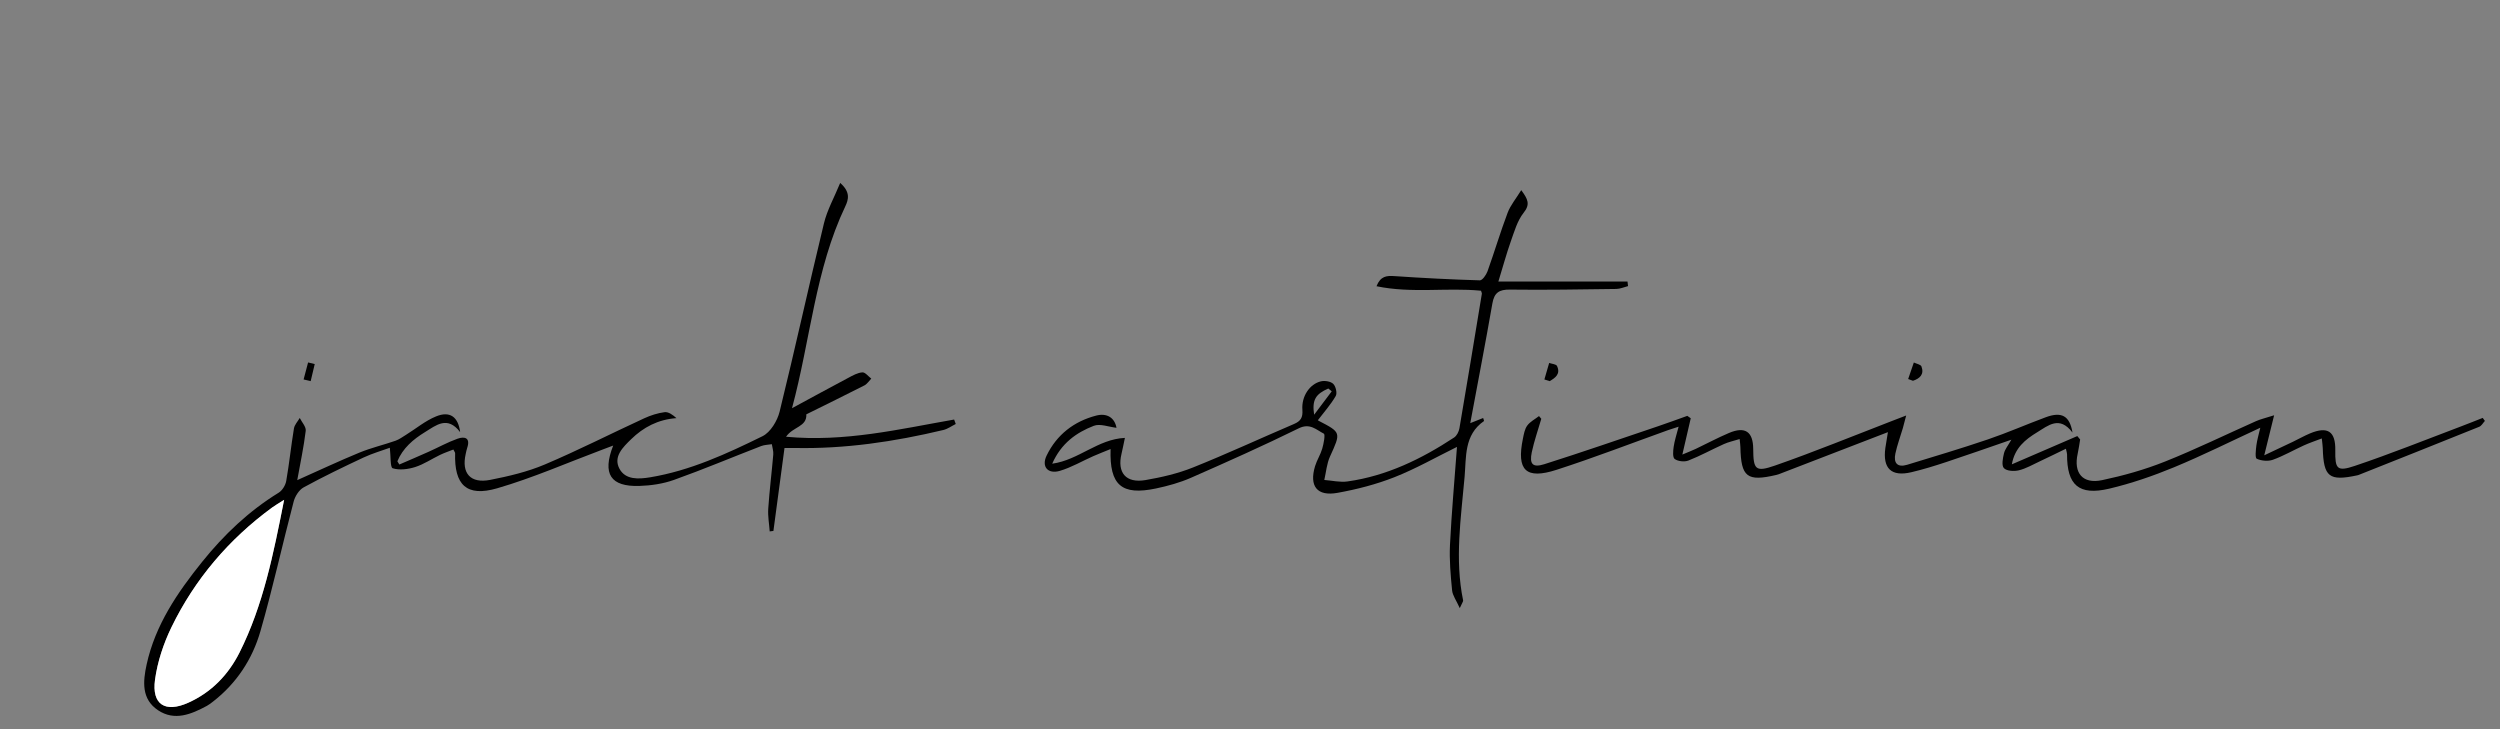 <svg xmlns="http://www.w3.org/2000/svg" id="Layer_1" viewBox="0 0 696.39 203.2"><rect x="0" y="0" width="696.39" height="203.2" fill="#808080" stroke="none"/><path d="M214.41,148.07c-.15-2.13-.55-4.27-.41-6.38.34-5.04.97-10.06,1.4-15.09.08-.94-.26-1.91-.4-2.87-.99.17-2.04.17-2.96.52-8.09,3.13-16.1,6.5-24.27,9.42-3.04,1.09-6.41,1.59-9.65,1.69-8.03.26-10.42-3.31-7.31-11.25-1.22.46-2.1.8-2.99,1.13-9.76,3.65-19.35,7.88-29.34,10.78-8.53,2.48-11.97-.96-11.7-9.78,0-.2-.19-.41-.49-1.02-1.21.48-2.49.91-3.7,1.49-2.33,1.12-4.52,2.62-6.95,3.39-1.98.63-4.38.93-6.26.34-.71-.22-.51-3.37-.79-5.71-2.19.8-4.85,1.56-7.31,2.71-5.63,2.64-11.24,5.34-16.69,8.32-1.29.7-2.4,2.47-2.79,3.96-3.16,12.02-5.82,24.18-9.26,36.12-2.24,7.78-6.64,14.49-13.17,19.57-.56.43-1.12.88-1.73,1.21-4.37,2.35-9,4.3-13.61,1.23-4.66-3.1-4.22-8-3.18-12.77,2.41-10.99,8.56-19.99,15.44-28.55,6.08-7.56,13.02-14.17,21.35-19.29,1-.62,1.88-2.06,2.09-3.25.85-4.86,1.35-9.77,2.15-14.64.17-1.03,1.06-1.95,1.62-2.92.59,1.2,1.8,2.47,1.66,3.58-.54,4.51-1.5,8.97-2.36,13.74,6.04-2.69,11.64-5.33,17.35-7.68,3.24-1.33,6.69-2.13,10.01-3.29,1.05-.37,1.99-1.07,2.95-1.66,2.78-1.73,5.37-3.9,8.35-5.12,3.83-1.57,6.17.06,6.72,4.38-3.56-4.66-6.7-1.9-9.81,0-3.3,2.02-6.17,4.48-7.68,8.12.18.3.37.6.55.9,2.73-1.18,5.46-2.34,8.18-3.56,2.68-1.2,5.26-2.64,8.01-3.62,2-.71,3.67-.29,2.71,2.55-.19.55-.29,1.14-.42,1.71-1.21,5.35,1.32,8.28,6.82,7.2,5.15-1.01,10.38-2.24,15.2-4.28,9.37-3.97,18.45-8.61,27.7-12.87,1.78-.82,3.73-1.45,5.67-1.71,1.06-.14,2.25.69,3.32,1.66-5.14.37-9.2,2.54-12.62,5.87-2.26,2.21-5.04,4.86-3.27,8.2,1.68,3.17,5.37,2.94,8.57,2.41,11.14-1.85,21.3-6.54,31.3-11.45,2.21-1.09,4.13-4.28,4.76-6.85,4.3-17.43,8.11-34.97,12.34-52.42.9-3.73,2.86-7.2,4.53-11.28,2.91,2.55,2.32,4.63,1.43,6.51-8.39,17.64-9.69,37.09-14.85,56.24,5.7-3.08,10.69-5.81,15.71-8.47,1.24-.66,2.57-1.42,3.9-1.51.78-.05,1.65,1.12,2.47,1.74-.63.64-1.14,1.49-1.89,1.88-5.37,2.74-10.79,5.39-16.2,8.07.18,3.52-3.7,3.4-5.65,6.24,16.32,1.54,31.53-2.11,46.82-4.79.15.41.3.82.45,1.24-1.15.57-2.24,1.38-3.45,1.67-13.64,3.26-27.44,5.31-41.52,5.01-.69-.01-1.39,0-2.73,0-1.03,7.71-2.06,15.41-3.09,23.11-.35.04-.7.08-1.05.13ZM79.14,139.24c-1.61,1.03-2.51,1.54-3.35,2.15-12.05,8.83-21.51,19.93-28.03,33.33-2.22,4.56-3.9,9.62-4.58,14.62-.95,6.92,2.84,9.3,9.25,6.42,6.45-2.9,11.16-7.76,14.3-14.01,6.58-13.13,9.42-27.37,12.41-42.5Z" style="stroke-width:0px;"></path><path d="M412.5,80.98c-9.48-.93-19.22.8-29.07-1.25,1.14-2.85,2.82-2.96,4.97-2.82,7.93.54,15.87.95,23.82,1.18.71.02,1.77-1.52,2.14-2.53,1.94-5.41,3.57-10.92,5.6-16.3.79-2.09,2.32-3.9,3.79-6.29,1.87,2.53,2.56,3.93.66,6.31-1.75,2.2-2.58,5.2-3.56,7.94-1.21,3.41-2.15,6.91-3.47,11.2h35.97c.05.43.1.85.15,1.28-1.09.27-2.17.77-3.26.79-9.87.13-19.75.31-29.61.18-3.03-.04-4.39.83-4.92,3.86-1.91,10.97-4.03,21.91-6.16,33.34,1.59-.63,2.57-1.03,3.59-1.43.13.46.29.81.23.85-5.59,3.86-4.91,10.06-5.4,15.56-1,11.43-2.78,22.9-.41,34.4.06.27-.25.62-.93,2.15-.98-2.18-2-3.52-2.14-4.95-.41-4.2-.79-8.45-.59-12.64.45-9.12,1.28-18.23,1.95-27.32-5.87,2.89-11.47,6.09-17.4,8.43-5.09,2.01-10.5,3.4-15.89,4.37-5.7,1.03-7.92-1.87-6.24-7.44.51-1.67,1.51-3.2,2-4.88.4-1.38.89-3.94.44-4.17-2.08-1.05-3.84-3.03-6.95-1.5-9.89,4.86-19.96,9.36-30.05,13.79-3.09,1.36-6.44,2.28-9.75,2.98-9.56,2.01-12.98-.87-12.65-10.98-1.75.72-3.3,1.31-4.82,1.98-3.1,1.37-6.08,3.14-9.3,4.09-3.36.99-5.2-1.17-3.69-4.27,2.81-5.79,7.6-9.51,13.79-11.12,3.01-.78,5.15.58,5.67,3.4-2.18-.24-4.59-1.24-6.34-.55-4.83,1.88-9.05,4.83-11.57,10.55,7.42-1.04,12.68-6.83,20.25-7.19-.41,1.93-.64,3.16-.93,4.37-1.29,5.32,1.2,8.32,6.67,7.38,4.48-.77,9.02-1.82,13.23-3.51,9.47-3.79,18.73-8.09,28.11-12.1,1.88-.8,2.52-1.79,2.36-3.96-.29-3.76,2.04-7.19,5.15-7.93,1.07-.26,2.73,0,3.45.71.71.69,1.14,2.59.69,3.37-1.37,2.37-3.23,4.45-4.96,6.72-.13-.15-.02.07.15.16,6.37,3.3,6.27,3.25,3.21,9.98-.91,2-1.08,4.34-1.59,6.53,2.16.16,4.38.71,6.48.41,10.92-1.54,20.59-6.25,29.69-12.24.74-.49,1.31-1.63,1.47-2.55,2.14-12.49,4.19-25,6.25-37.5.03-.2-.12-.43-.25-.86ZM370.96,109c-.32-.26-.64-.52-.95-.78-3.53,1.55-4.58,3.17-3.95,7.3,1.91-2.54,3.41-4.53,4.9-6.51Z" style="stroke-width:0px;"></path><path d="M633.47,115.68c-1.03,4.16-1.79,7.27-2.75,11.15,3.04-1.43,5.52-2.6,8-3.78,1.59-.76,3.12-1.64,4.74-2.32,4.94-2.06,7.14-.57,7.05,4.69-.08,5.2.47,6.02,5.39,4.37,9.99-3.35,19.78-7.3,29.65-11.02,2.02-.76,4.02-1.57,6.03-2.36.2.28.4.56.6.84-.52.56-.94,1.38-1.59,1.64-11.19,4.52-22.42,8.97-33.63,13.43-.11.04-.22.07-.34.09-7.84,1.68-9.38.47-9.6-7.57-.02-.67-.13-1.35-.27-2.71-1.91.73-3.5,1.26-5.01,1.95-2.88,1.31-5.65,2.92-8.61,3.99-1.34.48-3.2.31-4.5-.28-.51-.23-.26-2.45-.1-3.73.2-1.57.68-3.1,1.09-4.91-8.32,3.85-16.08,7.73-24.07,11.03-5.83,2.41-11.88,4.49-18.01,5.94-8.47,2-11.79-.99-11.75-9.59,0-.33-.13-.66-.32-1.53-2.54,1.23-4.91,2.4-7.3,3.52-1.91.89-3.79,2-5.81,2.49-1.32.32-3.39.21-4.16-.61-.7-.74-.31-2.76.02-4.12.28-1.16,1.14-2.17,2.06-3.8-6.39,2.2-12.21,4.26-18.07,6.2-3.23,1.07-6.48,2.08-9.79,2.86-5.58,1.32-8.03-1.04-7.24-6.76.18-1.26.4-2.51.71-4.4-1.47.57-2.48.95-3.48,1.34-8.97,3.46-17.93,6.92-26.9,10.37-.22.08-.45.15-.67.2-8.18,1.93-9.87.62-10.04-7.73-.01-.57-.1-1.13-.21-2.26-1.66.52-3.09.81-4.39,1.4-3.32,1.49-6.52,3.27-9.89,4.59-1.1.43-2.88.23-3.81-.43-.61-.44-.46-2.25-.29-3.4.25-1.72.81-3.39,1.38-5.6-1.24.4-2.05.64-2.86.93-10.37,3.72-20.66,7.7-31.14,11.08-8.58,2.77-11.19.13-9.37-8.69.26-1.26.49-2.66,1.21-3.64.8-1.09,2.16-1.77,3.27-2.64.21.25.42.5.64.76-.9,3.1-1.98,6.16-2.65,9.3-.7,3.32.24,4.37,3.47,3.35,10.61-3.36,21.13-7.01,31.68-10.57,2.74-.92,5.44-1.93,8.17-2.9.32.22.64.44.96.67-.73,3.17-1.47,6.34-2.34,10.11,1.51-.64,2.65-1.07,3.75-1.59,3.07-1.46,6.08-3.08,9.21-4.41,4.52-1.93,6.75-.4,6.78,4.44.04,5.73.6,6.53,6.08,4.62,10.96-3.82,21.7-8.23,32.53-12.4,1.06-.41,2.12-.82,4-1.54-.44,1.68-.67,2.61-.93,3.53-.69,2.36-1.57,4.68-2.08,7.08-.55,2.59.52,3.96,3.3,3.11,7.51-2.3,15.04-4.53,22.47-7.06,5.44-1.85,10.72-4.17,16.11-6.17,4.4-1.63,6.68-.45,7.46,4.26-3.63-4.79-6.76-1.95-9.87-.06-3.28,2-6.23,4.35-7.02,8.91,6.08-2.62,12.15-5.24,18.23-7.87.26.32.53.63.79.95-.22,1.32-.39,2.64-.68,3.94-1.21,5.38,1.35,8.53,6.78,7.39,5.94-1.25,11.87-2.92,17.51-5.17,8.6-3.43,16.94-7.51,25.41-11.28,1.24-.55,2.6-.85,5.04-1.63Z" style="stroke-width:0px;"></path><path d="M430.2,105.69c.44-1.53.88-3.06,1.33-4.59.75.27,1.94.33,2.18.84,1.06,2.22-.45,3.3-2.04,4.23-.49-.16-.98-.31-1.47-.47Z" style="stroke-width:0px;"></path><path d="M531.53,105.58l1.58-4.6c.74.36,1.93.55,2.13,1.11.81,2.21-.47,3.35-2.37,3.98-.45-.16-.89-.33-1.34-.49Z" style="stroke-width:0px;"></path><path d="M87.67,101.41c-.38,1.59-.75,3.18-1.13,4.76-.66-.16-1.32-.32-1.97-.47.42-1.58.84-3.16,1.25-4.74l1.85.45Z" style="stroke-width:0px;"></path><path d="M79.14,139.24c-2.99,15.12-5.82,29.37-12.41,42.5-3.14,6.25-7.85,11.12-14.3,14.01-6.42,2.88-10.2.5-9.25-6.42.69-5,2.37-10.06,4.58-14.62,6.52-13.4,15.98-24.5,28.03-33.33.83-.61,1.74-1.12,3.35-2.15Z" style="fill:#fff; stroke-width:0px;"></path></svg>